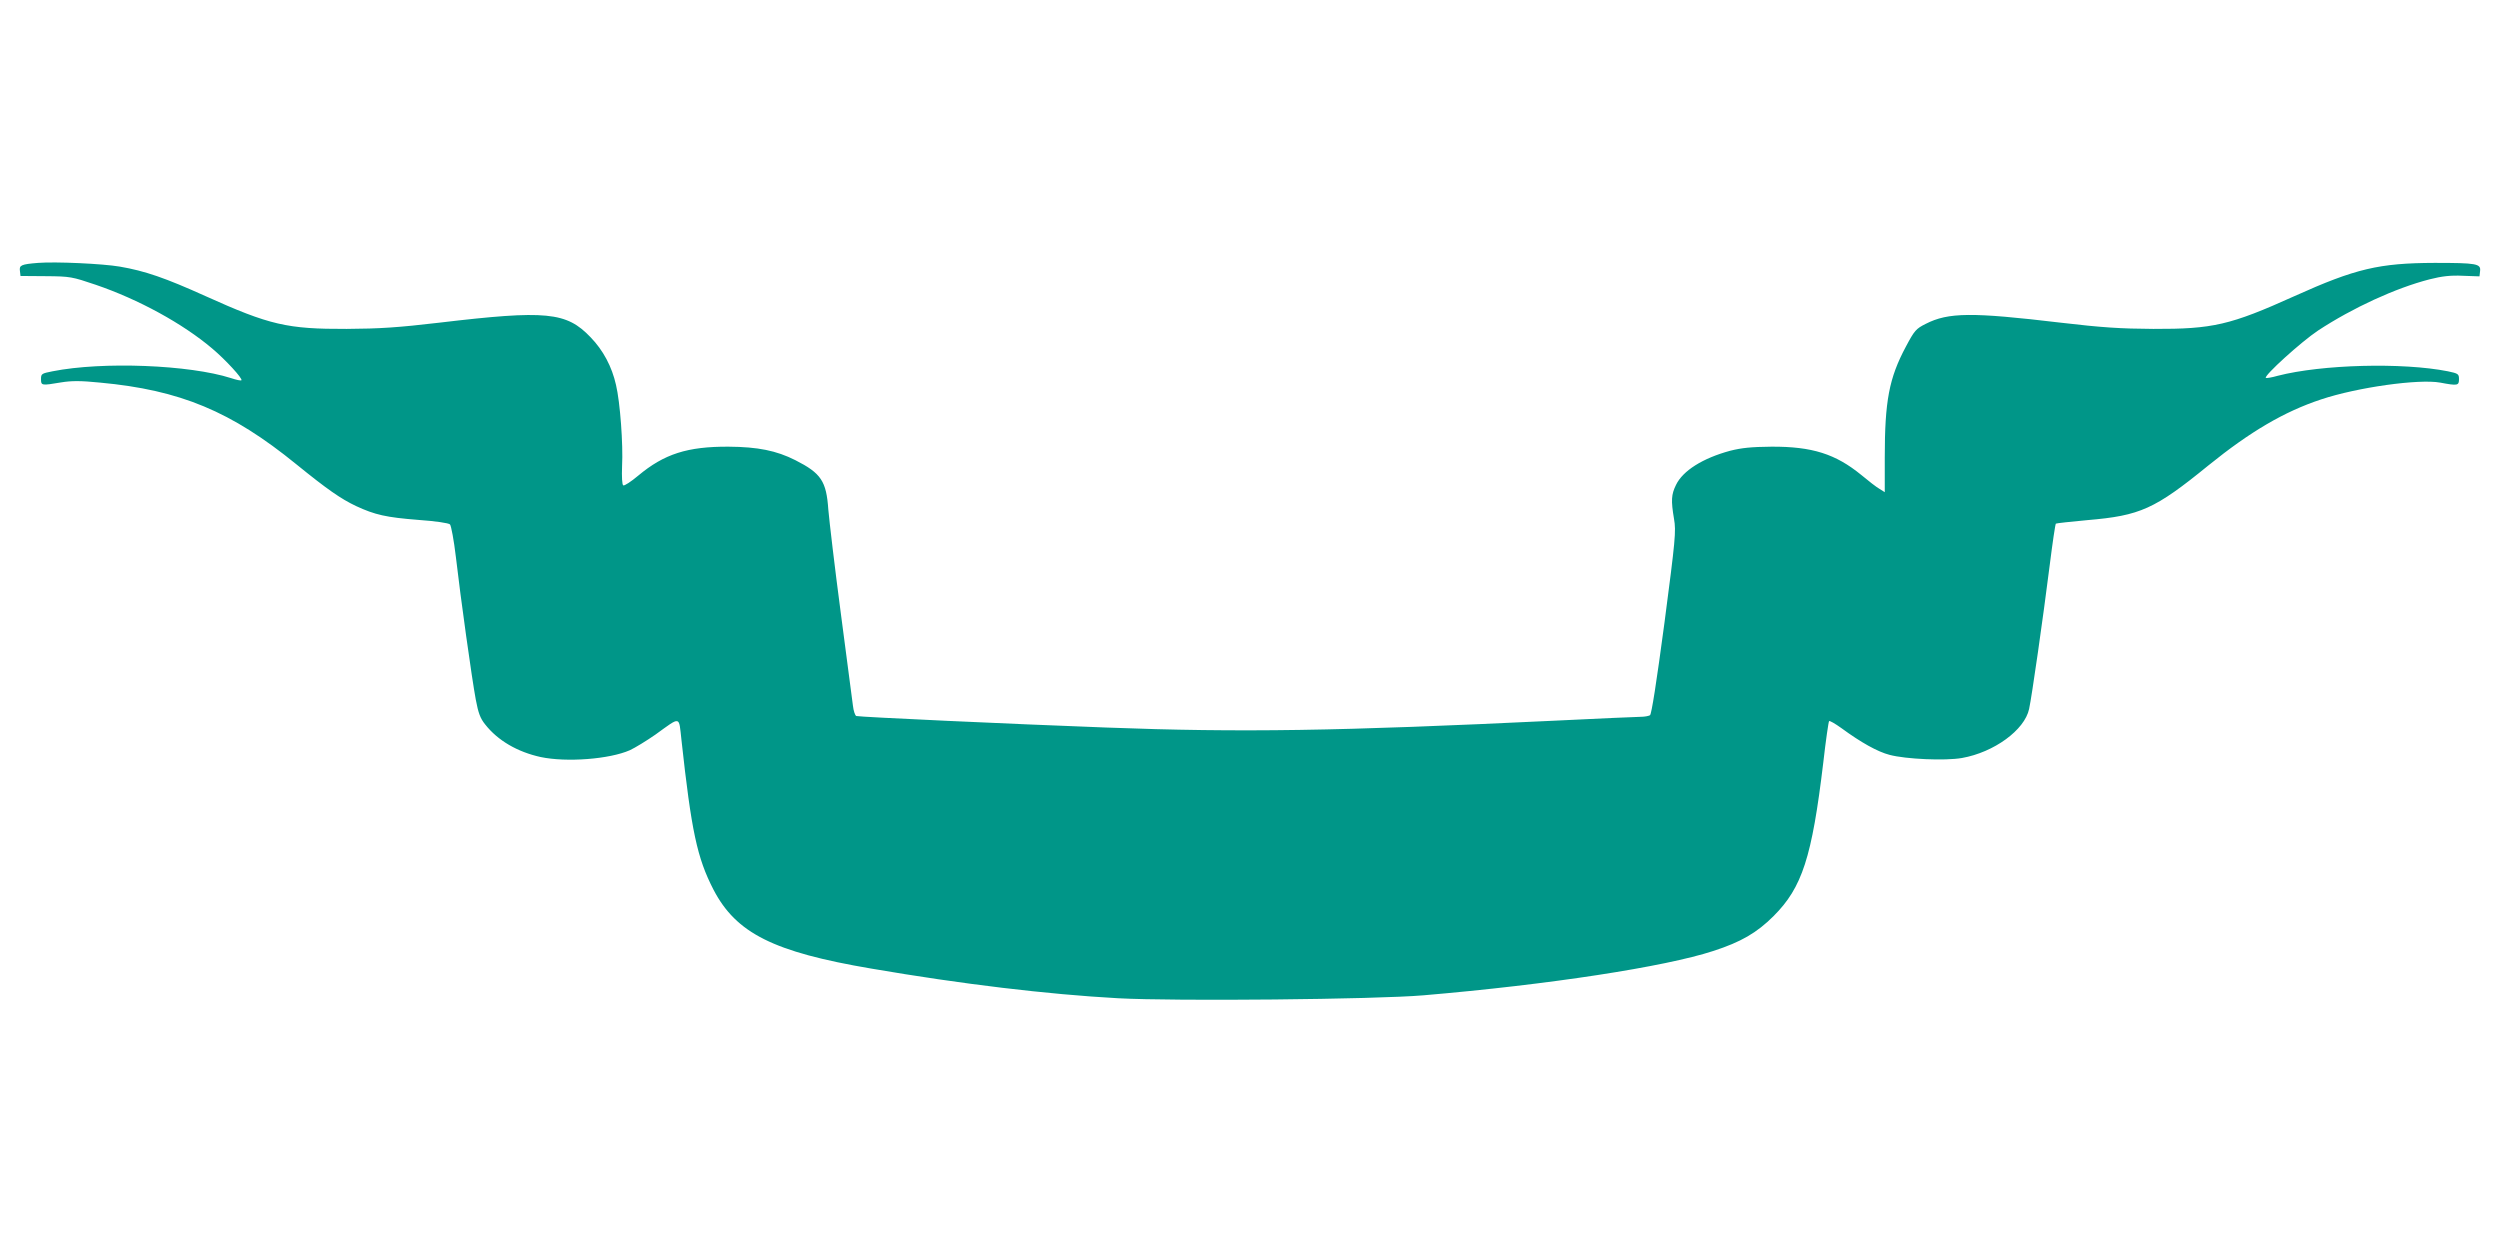 <?xml version="1.0" standalone="no"?>
<!DOCTYPE svg PUBLIC "-//W3C//DTD SVG 20010904//EN"
 "http://www.w3.org/TR/2001/REC-SVG-20010904/DTD/svg10.dtd">
<svg version="1.0" xmlns="http://www.w3.org/2000/svg"
 width="1280pt" height="640pt" viewBox="0 0 1280 640"
 preserveAspectRatio="xMidYMid meet">
<g transform="translate(0,640) scale(0.1,-0.1)"
fill="#009688" stroke="none">
<path d="M195 5054 c-87 -7 -97 -12 -93 -41 l3 -26 130 -1 c125 -1 134 -3 255
-44 220 -75 446 -199 596 -326 69 -58 158 -155 150 -163 -2 -3 -26 2 -53 11
-212 68 -657 86 -914 35 -56 -11 -59 -13 -59 -40 0 -33 2 -34 102 -17 55 9
101 9 201 -1 410 -38 671 -147 1004 -418 159 -129 228 -177 306 -214 97 -45
154 -58 320 -71 86 -6 154 -16 161 -23 6 -7 20 -81 30 -166 24 -209 82 -624
102 -731 13 -69 23 -96 48 -127 65 -83 166 -141 284 -167 133 -28 353 -11 457
35 26 12 85 48 131 80 132 95 119 97 133 -27 51 -467 80 -604 164 -767 116
-223 307 -319 807 -404 466 -80 903 -132 1264 -152 295 -16 1320 -6 1564 15
646 55 1236 146 1484 227 142 46 223 93 309 179 146 146 196 300 254 784 13
115 27 211 30 214 3 3 31 -13 63 -36 101 -74 185 -121 247 -137 83 -22 284
-31 370 -16 164 29 321 143 344 251 14 64 71 462 106 740 14 112 28 206 31
209 2 2 75 10 162 18 270 23 344 56 619 280 214 173 387 275 577 338 186 62
501 106 610 86 90 -17 96 -15 96 18 0 26 -4 29 -57 40 -232 46 -646 35 -871
-23 -31 -9 -58 -13 -61 -11 -11 11 182 186 268 243 177 116 396 217 571 262
63 16 107 21 170 18 l85 -3 3 27 c5 38 -18 42 -233 42 -284 -1 -404 -29 -717
-170 -330 -149 -419 -169 -723 -168 -168 1 -263 7 -475 32 -455 54 -574 53
-690 -6 -50 -25 -58 -34 -102 -117 -86 -161 -108 -278 -108 -567 l0 -178 -27
17 c-16 9 -57 41 -93 71 -132 108 -252 146 -460 145 -103 -1 -153 -6 -212 -21
-140 -38 -242 -102 -277 -175 -24 -49 -26 -79 -10 -174 11 -63 7 -104 -49
-532 -41 -307 -66 -467 -74 -473 -7 -4 -28 -8 -46 -8 -19 0 -219 -9 -445 -20
-1105 -53 -1603 -61 -2293 -35 -486 18 -1265 54 -1280 59 -6 3 -14 26 -17 53
-3 26 -31 239 -62 473 -31 234 -59 473 -64 531 -10 146 -37 186 -169 253 -97
49 -192 68 -342 69 -210 1 -329 -37 -462 -148 -37 -31 -72 -54 -77 -50 -6 3
-8 44 -6 98 6 111 -10 328 -31 416 -21 94 -66 178 -130 244 -124 130 -226 140
-774 75 -212 -25 -307 -31 -475 -32 -304 -1 -393 19 -723 168 -206 93 -310
129 -439 151 -88 15 -328 26 -418 19z"/>
</g>
</svg>

